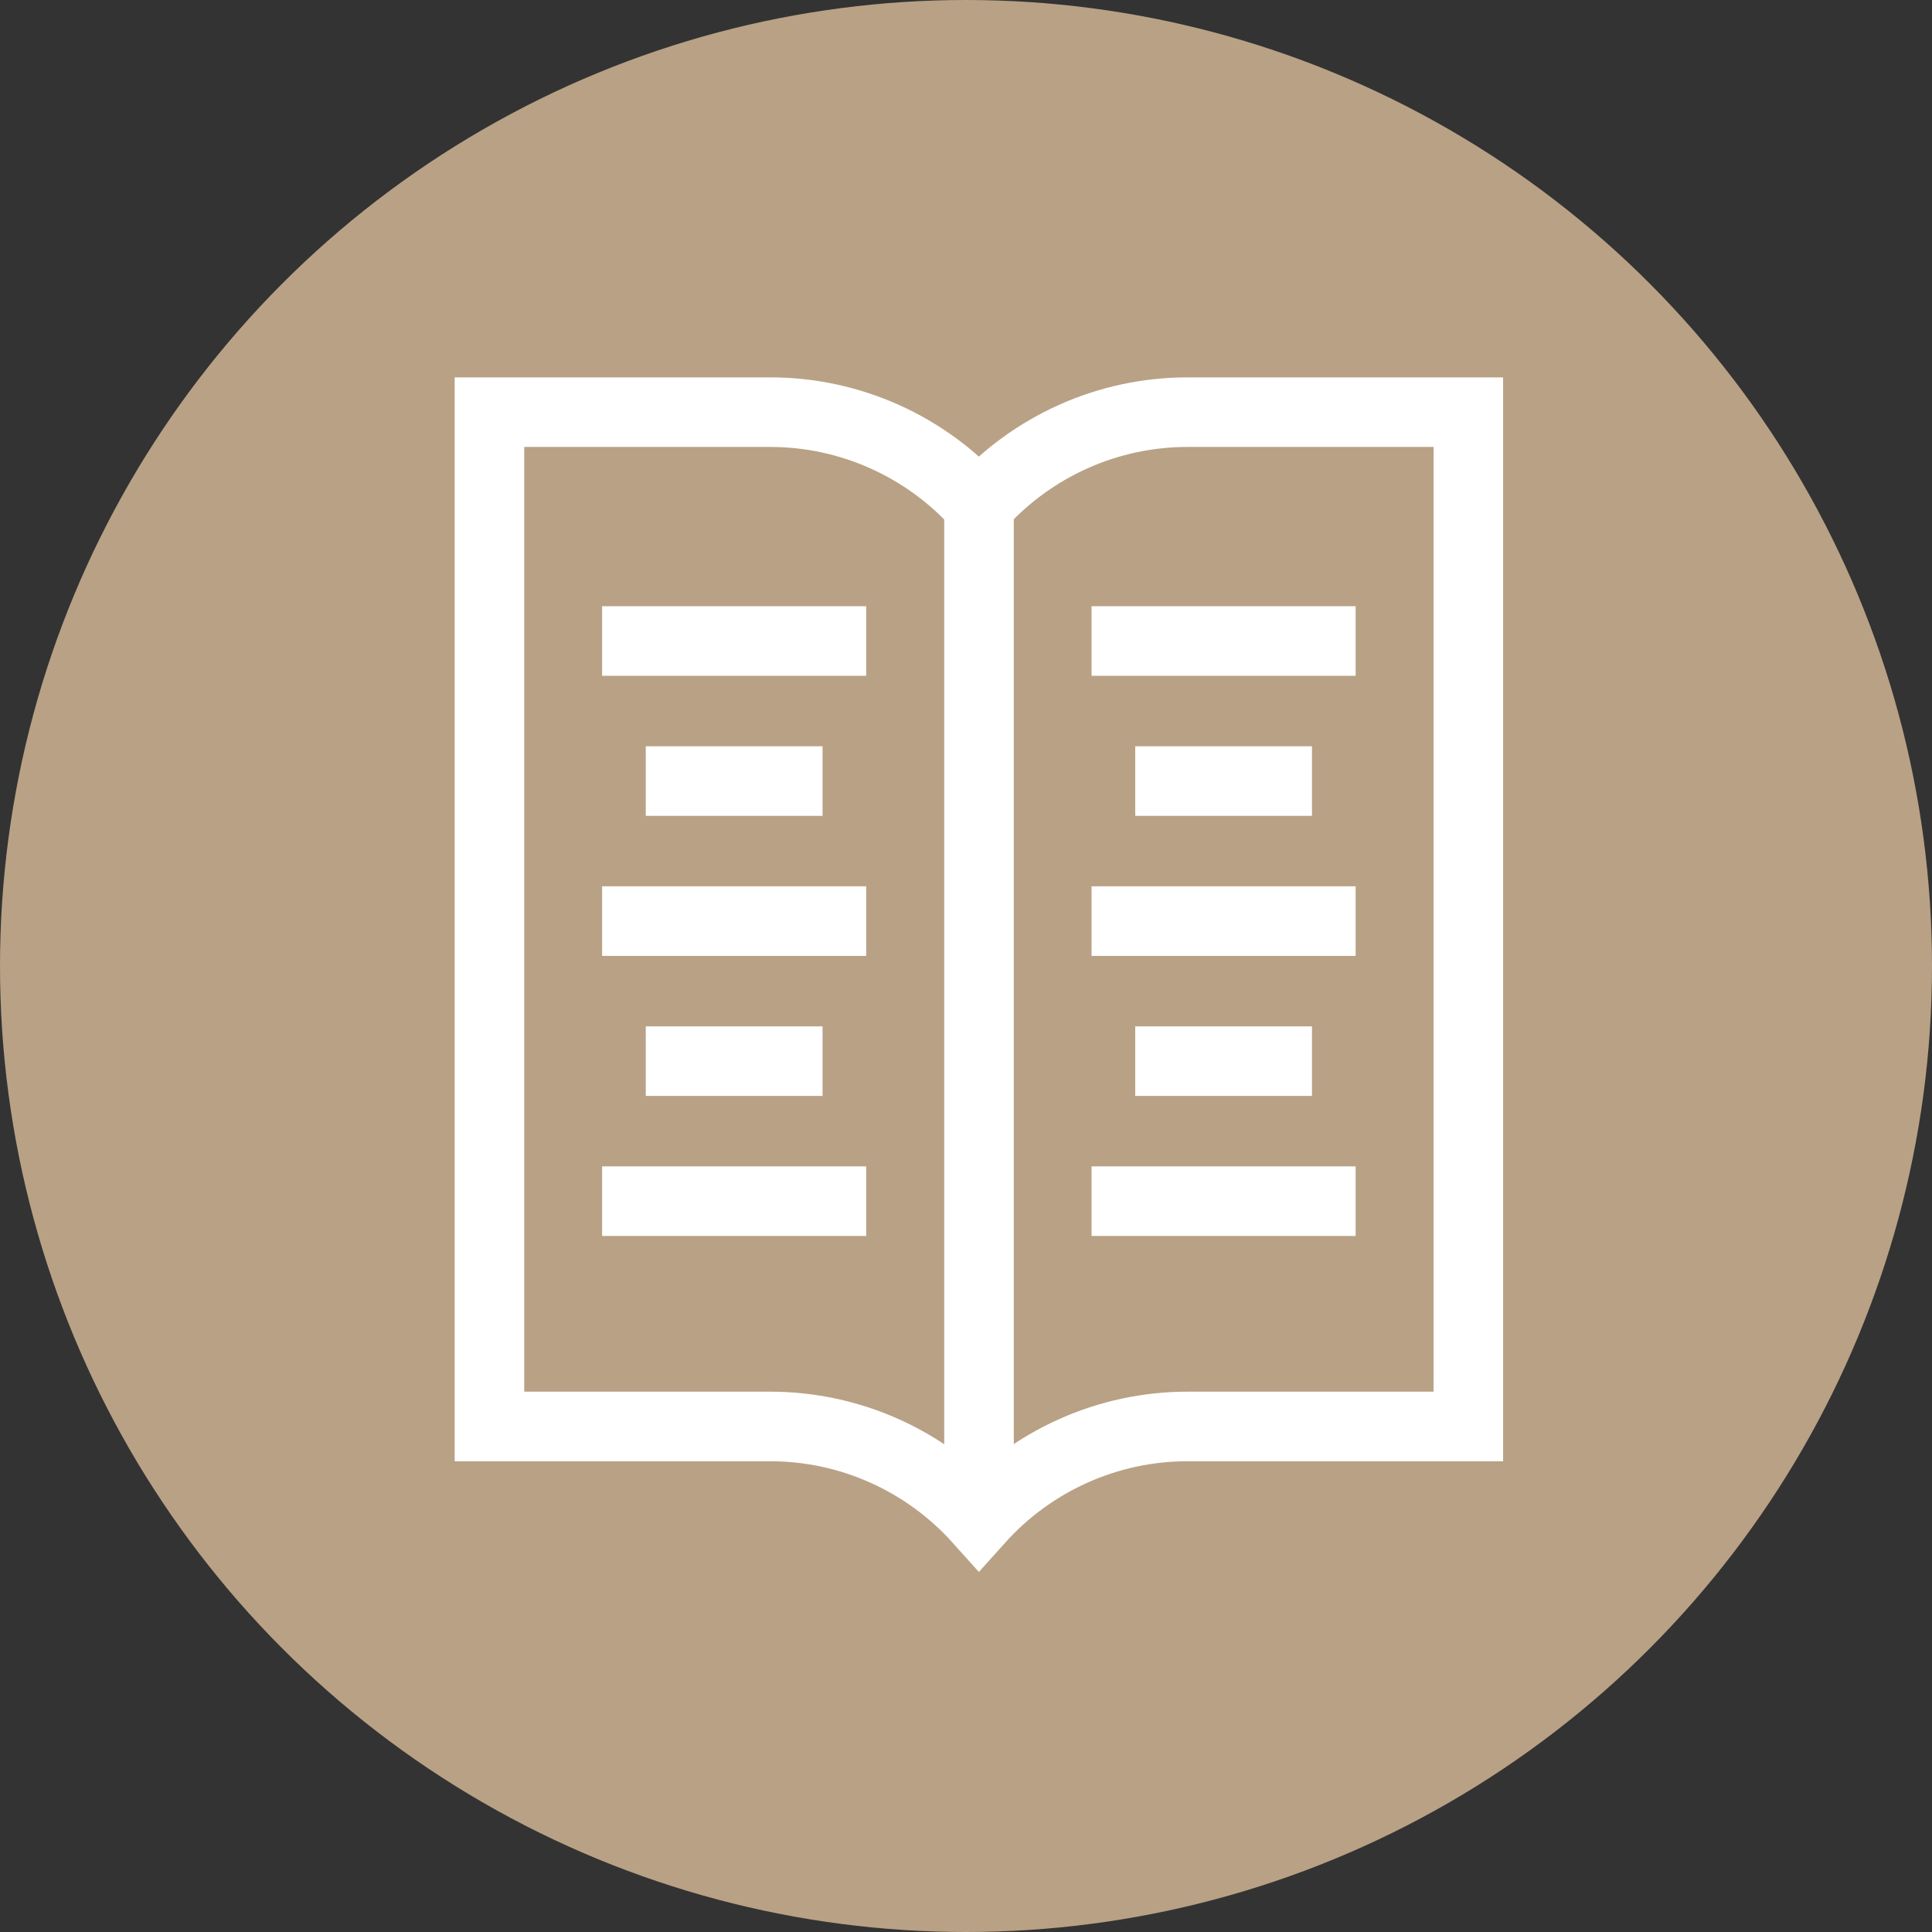 <?xml version="1.0" encoding="UTF-8"?>
<svg width="75px" height="75px" viewBox="0 0 75 75" version="1.1" xmlns="http://www.w3.org/2000/svg" xmlns:xlink="http://www.w3.org/1999/xlink">
    <rect x="0" y="0" width="75" height="75" fill="#333333" stroke="none"/>
    <title>icn_75x75_leaflet</title>
    <g id="icn_75x75_leaflet" stroke="none" stroke-width="1" fill="none" fill-rule="evenodd">
        <g id="Group-155-Copy">
            <circle id="Ellipse-76" fill="#B9A185" fill-rule="nonzero" cx="37.5" cy="37.5" r="37.5"></circle>
            <g id="Group-25" transform="translate(19, 16)" stroke="#FFFFFF" stroke-width="2.701">
                <path d="M27.099,0 C24.011,0 21.068,1.317 19,3.625 C16.932,1.317 13.989,0 10.901,0 L0,0 L0,39.375 L10.901,39.375 C13.989,39.375 16.932,40.693 19,43 C21.068,40.693 24.011,39.375 27.099,39.375 L38,39.375 L38,0 L27.099,0 Z" id="Stroke-1"></path>
                <line x1="19.005" y1="42.488" x2="19.005" y2="3.625" id="Stroke-3"></line>
                <line x1="4.374" y1="8.884" x2="14.626" y2="8.884" id="Stroke-5"></line>
                <line x1="6.069" y1="14.32" x2="12.931" y2="14.32" id="Stroke-7"></line>
                <line x1="4.374" y1="19.757" x2="14.626" y2="19.757" id="Stroke-9"></line>
                <line x1="6.069" y1="25.193" x2="12.931" y2="25.193" id="Stroke-11"></line>
                <line x1="4.374" y1="30.629" x2="14.626" y2="30.629" id="Stroke-13"></line>
                <line x1="33.626" y1="8.884" x2="23.374" y2="8.884" id="Stroke-15"></line>
                <line x1="31.931" y1="14.32" x2="25.069" y2="14.32" id="Stroke-17"></line>
                <line x1="33.626" y1="19.757" x2="23.374" y2="19.757" id="Stroke-19"></line>
                <line x1="31.931" y1="25.193" x2="25.069" y2="25.193" id="Stroke-21"></line>
                <line x1="33.626" y1="30.629" x2="23.374" y2="30.629" id="Stroke-23"></line>
            </g>
        </g>
    </g>
</svg>